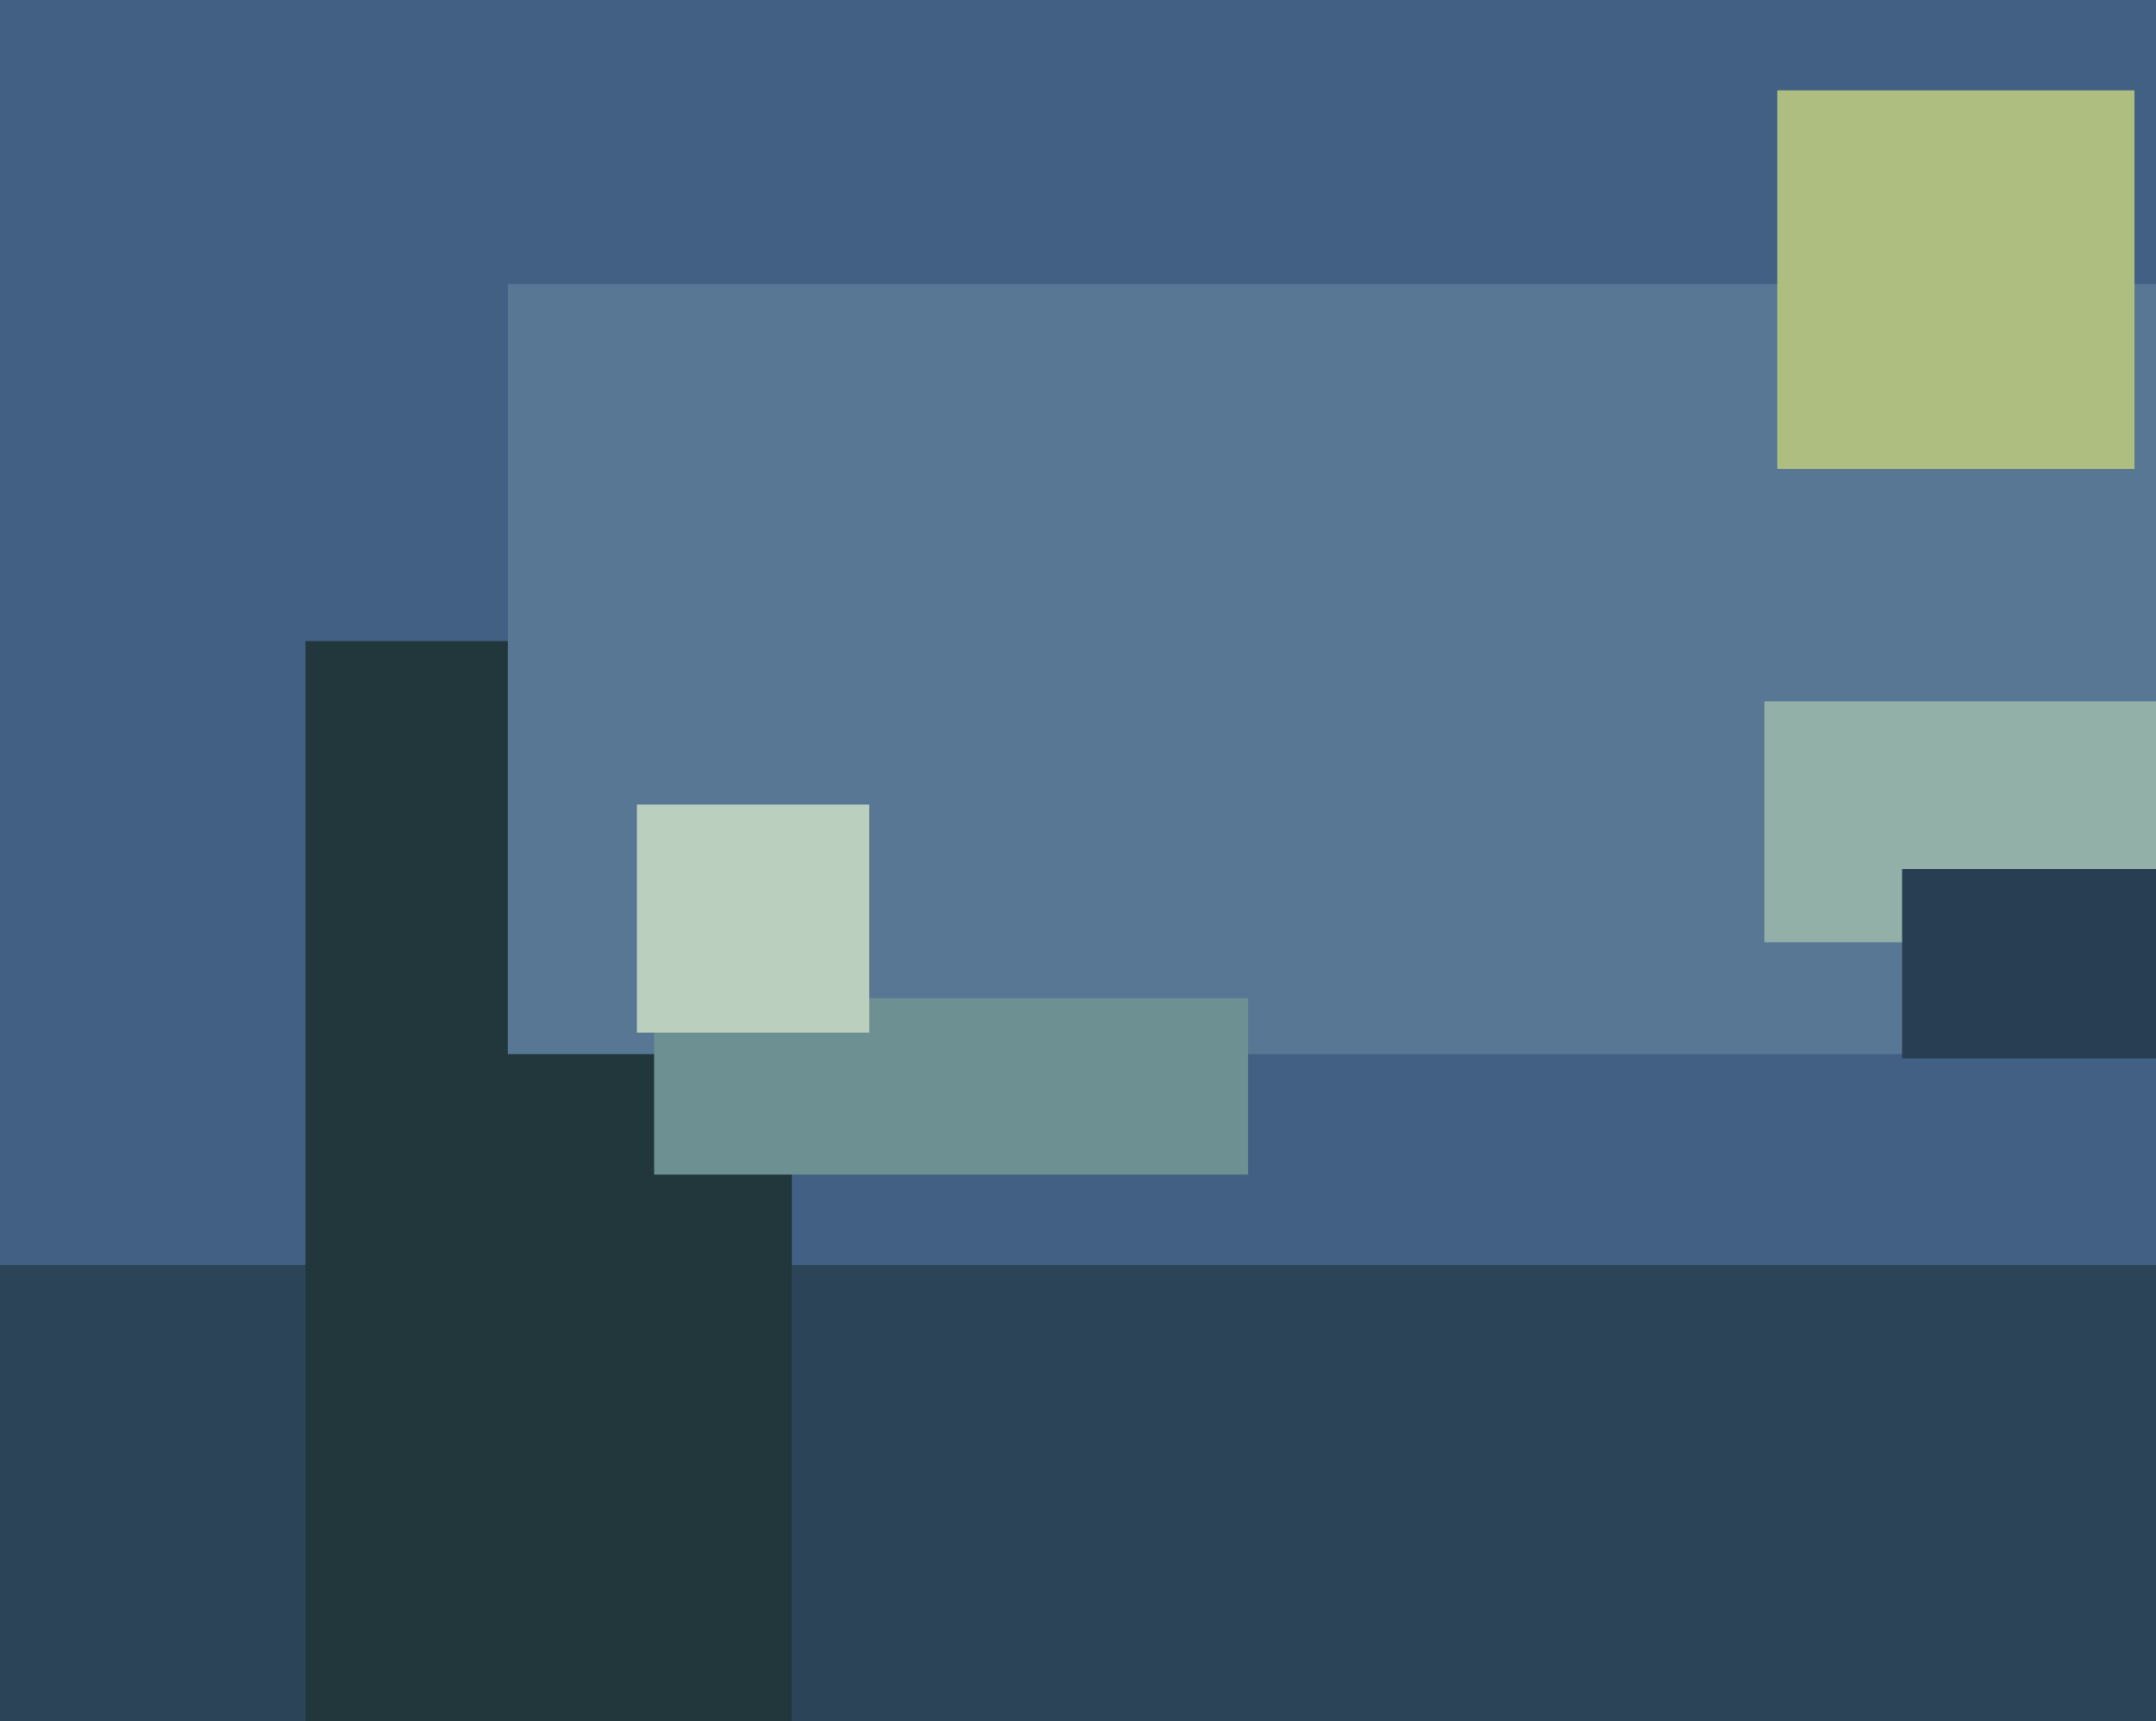 <svg xmlns="http://www.w3.org/2000/svg" width="501px" height="400px">
  <rect width="501" height="400" fill="rgb(66,96,131)"/>
  <rect x="-21" y="294" width="537" height="165" fill="rgb(43,68,88)"/>
  <rect x="71" y="149" width="113" height="258" fill="rgb(34,55,60)"/>
  <rect x="118" y="66" width="393" height="179" fill="rgb(87,119,149)"/>
  <rect x="410" y="163" width="115" height="56" fill="rgb(146,175,168)"/>
  <rect x="152" y="232" width="138" height="41" fill="rgb(109,144,146)"/>
  <rect x="413" y="21" width="83" height="88" fill="rgb(173,190,128)"/>
  <rect x="148" y="187" width="54" height="53" fill="rgb(187,207,190)"/>
  <rect x="442" y="202" width="74" height="44" fill="rgb(39,62,83)"/>
</svg>